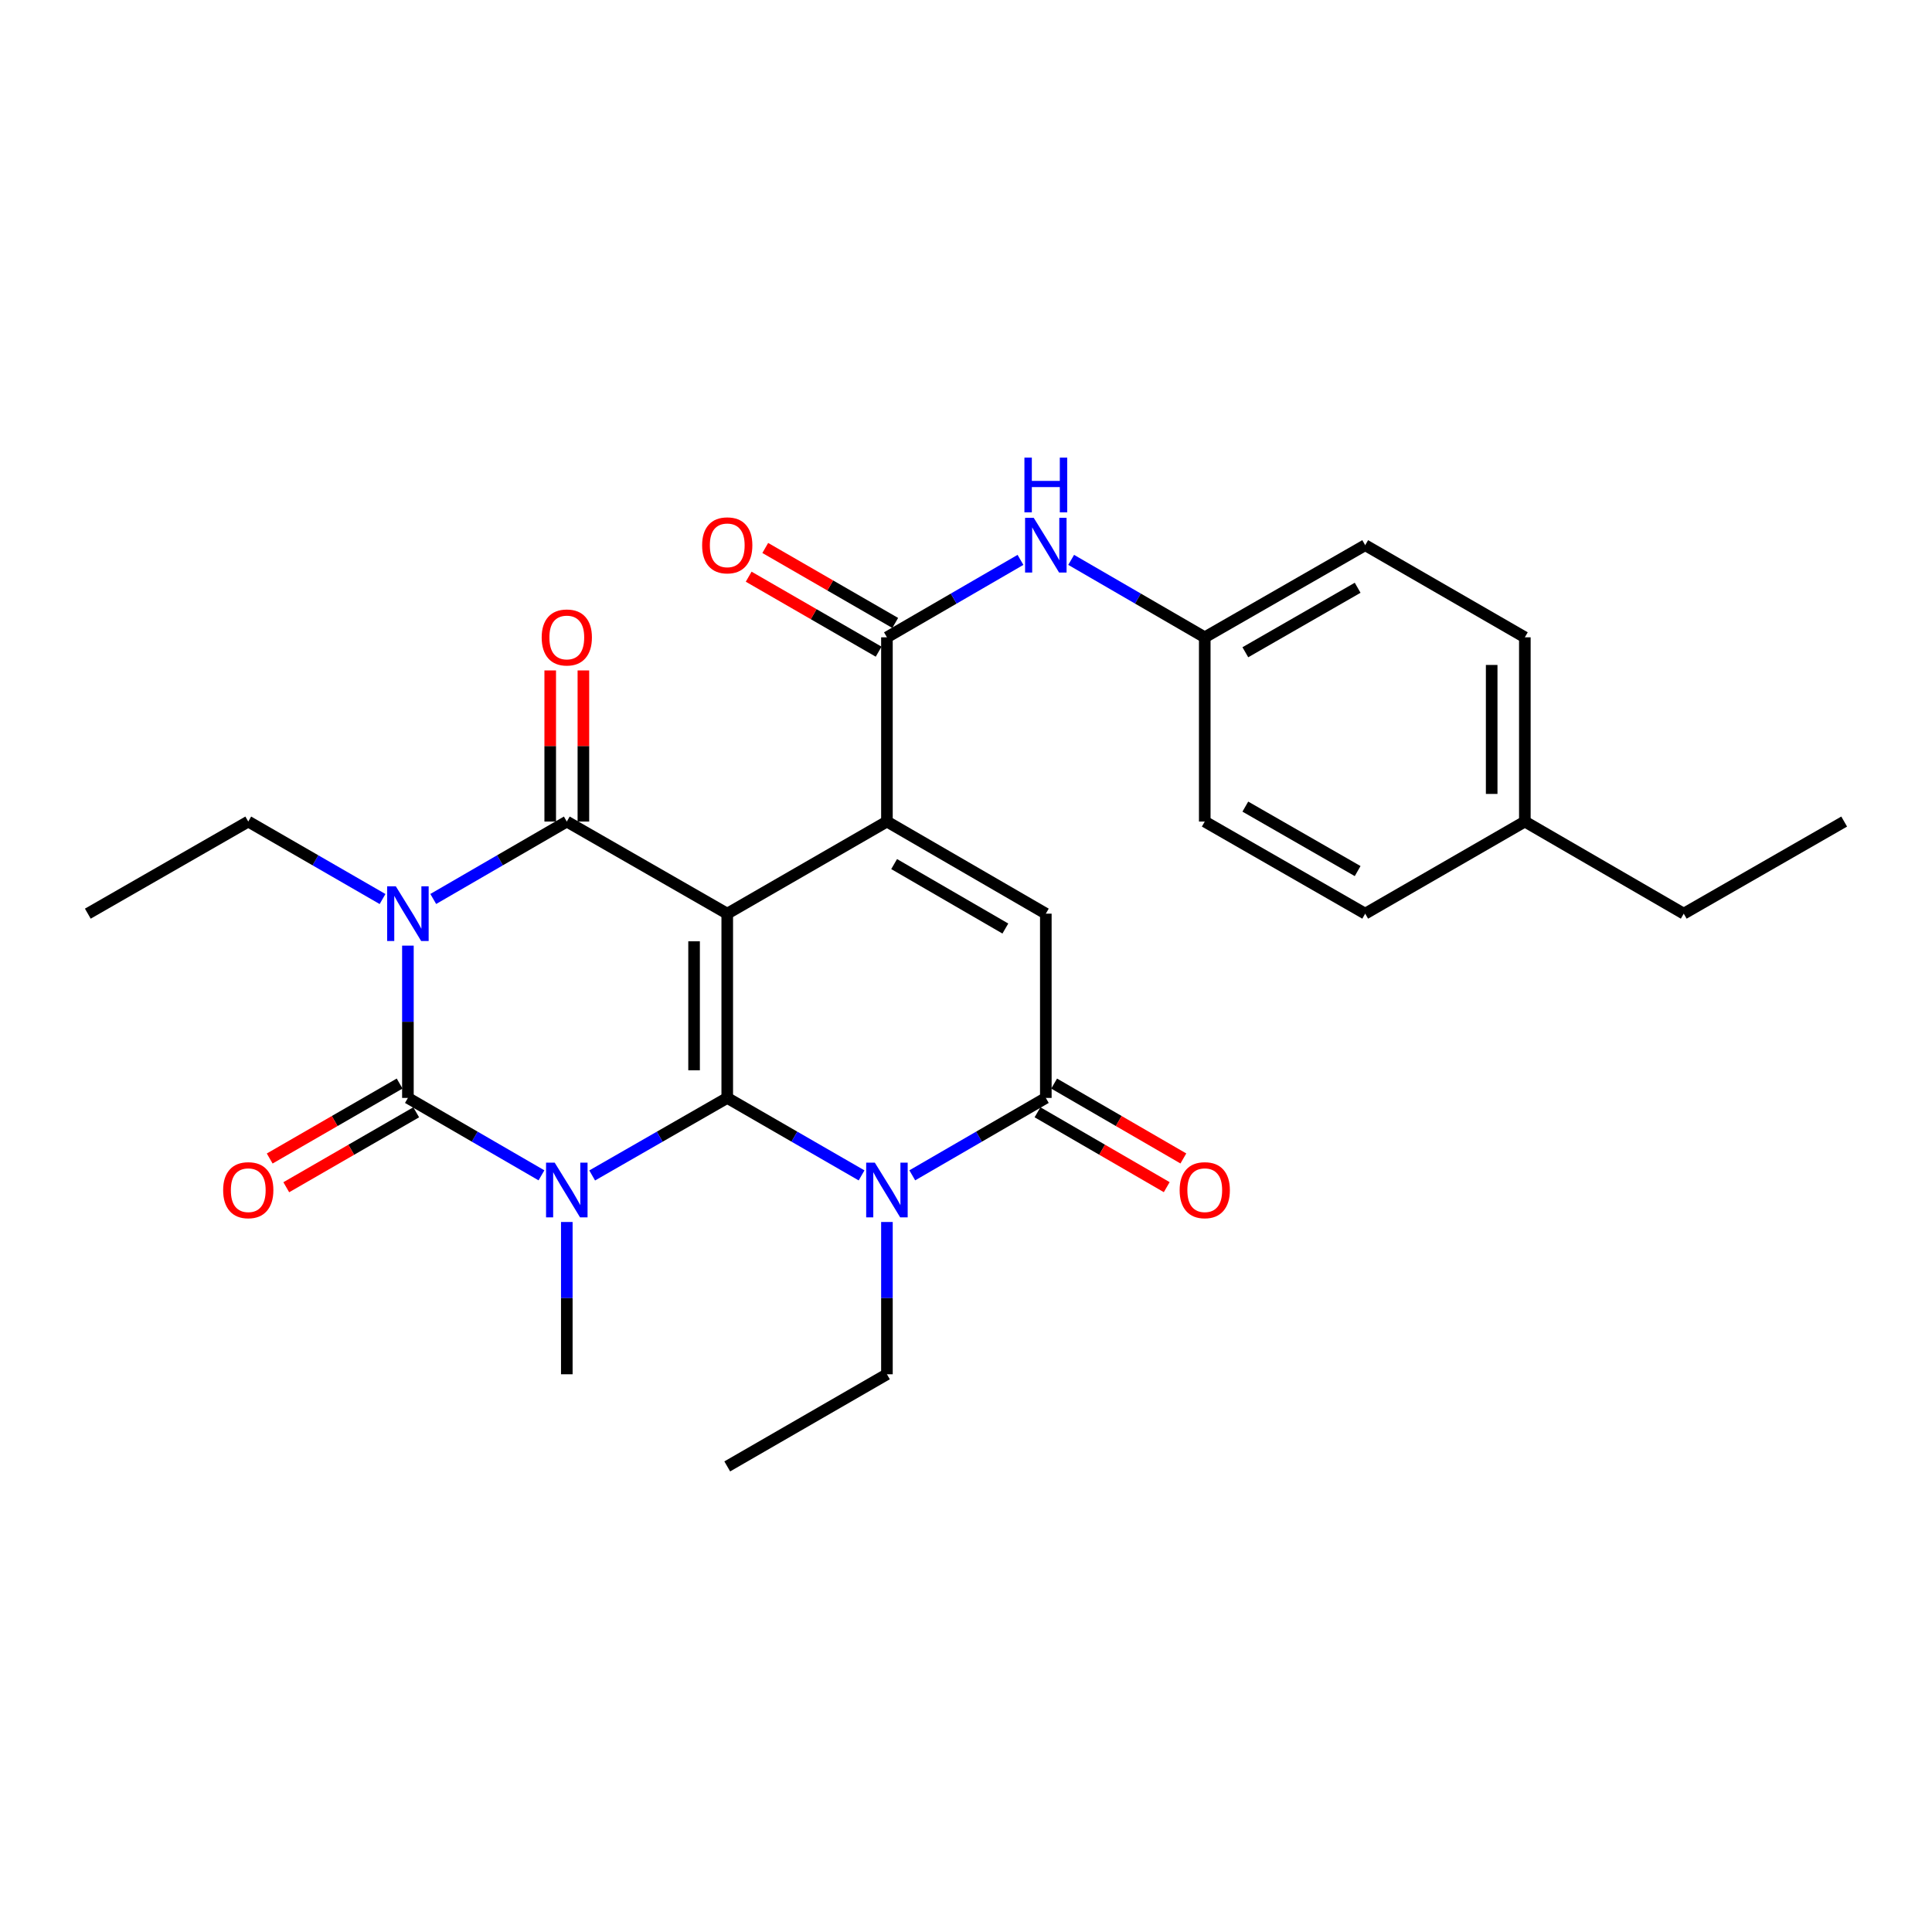 <?xml version='1.0' encoding='iso-8859-1'?>
<svg version='1.1' baseProfile='full'
              xmlns='http://www.w3.org/2000/svg'
                      xmlns:rdkit='http://www.rdkit.org/xml'
                      xmlns:xlink='http://www.w3.org/1999/xlink'
                  xml:space='preserve'
width='1000px' height='1000px' viewBox='0 0 1000 1000'>
<!-- END OF HEADER -->
<rect style='opacity:1.0;fill:#FFFFFF;stroke:none' width='1000' height='1000' x='0' y='0'> </rect>
<path class='bond-0' d='M 376.421,472.908 L 376.421,568.285' style='fill:none;fill-rule:evenodd;stroke:#000000;stroke-width:6px;stroke-linecap:butt;stroke-linejoin:miter;stroke-opacity:1' />
<path class='bond-0' d='M 359.253,487.215 L 359.253,553.978' style='fill:none;fill-rule:evenodd;stroke:#000000;stroke-width:6px;stroke-linecap:butt;stroke-linejoin:miter;stroke-opacity:1' />
<path class='bond-4' d='M 376.421,472.908 L 293.376,425.239' style='fill:none;fill-rule:evenodd;stroke:#000000;stroke-width:6px;stroke-linecap:butt;stroke-linejoin:miter;stroke-opacity:1' />
<path class='bond-5' d='M 376.421,472.908 L 459.074,425.239' style='fill:none;fill-rule:evenodd;stroke:#000000;stroke-width:6px;stroke-linecap:butt;stroke-linejoin:miter;stroke-opacity:1' />
<path class='bond-1' d='M 376.421,568.285 L 341.465,588.35' style='fill:none;fill-rule:evenodd;stroke:#000000;stroke-width:6px;stroke-linecap:butt;stroke-linejoin:miter;stroke-opacity:1' />
<path class='bond-1' d='M 341.465,588.35 L 306.51,608.415' style='fill:none;fill-rule:evenodd;stroke:#0000FF;stroke-width:6px;stroke-linecap:butt;stroke-linejoin:miter;stroke-opacity:1' />
<path class='bond-6' d='M 376.421,568.285 L 411.185,588.334' style='fill:none;fill-rule:evenodd;stroke:#000000;stroke-width:6px;stroke-linecap:butt;stroke-linejoin:miter;stroke-opacity:1' />
<path class='bond-6' d='M 411.185,588.334 L 445.949,608.384' style='fill:none;fill-rule:evenodd;stroke:#0000FF;stroke-width:6px;stroke-linecap:butt;stroke-linejoin:miter;stroke-opacity:1' />
<path class='bond-15' d='M 293.376,632.498 L 293.376,671.909' style='fill:none;fill-rule:evenodd;stroke:#0000FF;stroke-width:6px;stroke-linecap:butt;stroke-linejoin:miter;stroke-opacity:1' />
<path class='bond-15' d='M 293.376,671.909 L 293.376,711.321' style='fill:none;fill-rule:evenodd;stroke:#000000;stroke-width:6px;stroke-linecap:butt;stroke-linejoin:miter;stroke-opacity:1' />
<path class='bond-29' d='M 280.26,608.351 L 245.696,588.318' style='fill:none;fill-rule:evenodd;stroke:#0000FF;stroke-width:6px;stroke-linecap:butt;stroke-linejoin:miter;stroke-opacity:1' />
<path class='bond-29' d='M 245.696,588.318 L 211.133,568.285' style='fill:none;fill-rule:evenodd;stroke:#000000;stroke-width:6px;stroke-linecap:butt;stroke-linejoin:miter;stroke-opacity:1' />
<path class='bond-2' d='M 224.25,465.306 L 258.813,445.272' style='fill:none;fill-rule:evenodd;stroke:#0000FF;stroke-width:6px;stroke-linecap:butt;stroke-linejoin:miter;stroke-opacity:1' />
<path class='bond-2' d='M 258.813,445.272 L 293.376,425.239' style='fill:none;fill-rule:evenodd;stroke:#000000;stroke-width:6px;stroke-linecap:butt;stroke-linejoin:miter;stroke-opacity:1' />
<path class='bond-3' d='M 211.133,489.453 L 211.133,528.869' style='fill:none;fill-rule:evenodd;stroke:#0000FF;stroke-width:6px;stroke-linecap:butt;stroke-linejoin:miter;stroke-opacity:1' />
<path class='bond-3' d='M 211.133,528.869 L 211.133,568.285' style='fill:none;fill-rule:evenodd;stroke:#000000;stroke-width:6px;stroke-linecap:butt;stroke-linejoin:miter;stroke-opacity:1' />
<path class='bond-16' d='M 198.008,465.337 L 163.254,445.288' style='fill:none;fill-rule:evenodd;stroke:#0000FF;stroke-width:6px;stroke-linecap:butt;stroke-linejoin:miter;stroke-opacity:1' />
<path class='bond-16' d='M 163.254,445.288 L 128.499,425.239' style='fill:none;fill-rule:evenodd;stroke:#000000;stroke-width:6px;stroke-linecap:butt;stroke-linejoin:miter;stroke-opacity:1' />
<path class='bond-11' d='M 206.844,560.849 L 173.219,580.246' style='fill:none;fill-rule:evenodd;stroke:#000000;stroke-width:6px;stroke-linecap:butt;stroke-linejoin:miter;stroke-opacity:1' />
<path class='bond-11' d='M 173.219,580.246 L 139.595,599.643' style='fill:none;fill-rule:evenodd;stroke:#FF0000;stroke-width:6px;stroke-linecap:butt;stroke-linejoin:miter;stroke-opacity:1' />
<path class='bond-11' d='M 215.422,575.72 L 181.798,595.117' style='fill:none;fill-rule:evenodd;stroke:#000000;stroke-width:6px;stroke-linecap:butt;stroke-linejoin:miter;stroke-opacity:1' />
<path class='bond-11' d='M 181.798,595.117 L 148.173,614.514' style='fill:none;fill-rule:evenodd;stroke:#FF0000;stroke-width:6px;stroke-linecap:butt;stroke-linejoin:miter;stroke-opacity:1' />
<path class='bond-12' d='M 301.96,425.239 L 301.96,386.128' style='fill:none;fill-rule:evenodd;stroke:#000000;stroke-width:6px;stroke-linecap:butt;stroke-linejoin:miter;stroke-opacity:1' />
<path class='bond-12' d='M 301.96,386.128 L 301.96,347.016' style='fill:none;fill-rule:evenodd;stroke:#FF0000;stroke-width:6px;stroke-linecap:butt;stroke-linejoin:miter;stroke-opacity:1' />
<path class='bond-12' d='M 284.792,425.239 L 284.792,386.128' style='fill:none;fill-rule:evenodd;stroke:#000000;stroke-width:6px;stroke-linecap:butt;stroke-linejoin:miter;stroke-opacity:1' />
<path class='bond-12' d='M 284.792,386.128 L 284.792,347.016' style='fill:none;fill-rule:evenodd;stroke:#FF0000;stroke-width:6px;stroke-linecap:butt;stroke-linejoin:miter;stroke-opacity:1' />
<path class='bond-8' d='M 459.074,425.239 L 541.317,472.908' style='fill:none;fill-rule:evenodd;stroke:#000000;stroke-width:6px;stroke-linecap:butt;stroke-linejoin:miter;stroke-opacity:1' />
<path class='bond-8' d='M 462.801,447.242 L 520.372,480.611' style='fill:none;fill-rule:evenodd;stroke:#000000;stroke-width:6px;stroke-linecap:butt;stroke-linejoin:miter;stroke-opacity:1' />
<path class='bond-9' d='M 459.074,425.239 L 459.074,329.872' style='fill:none;fill-rule:evenodd;stroke:#000000;stroke-width:6px;stroke-linecap:butt;stroke-linejoin:miter;stroke-opacity:1' />
<path class='bond-18' d='M 459.074,632.498 L 459.074,671.909' style='fill:none;fill-rule:evenodd;stroke:#0000FF;stroke-width:6px;stroke-linecap:butt;stroke-linejoin:miter;stroke-opacity:1' />
<path class='bond-18' d='M 459.074,671.909 L 459.074,711.321' style='fill:none;fill-rule:evenodd;stroke:#000000;stroke-width:6px;stroke-linecap:butt;stroke-linejoin:miter;stroke-opacity:1' />
<path class='bond-28' d='M 472.19,608.351 L 506.754,588.318' style='fill:none;fill-rule:evenodd;stroke:#0000FF;stroke-width:6px;stroke-linecap:butt;stroke-linejoin:miter;stroke-opacity:1' />
<path class='bond-28' d='M 506.754,588.318 L 541.317,568.285' style='fill:none;fill-rule:evenodd;stroke:#000000;stroke-width:6px;stroke-linecap:butt;stroke-linejoin:miter;stroke-opacity:1' />
<path class='bond-7' d='M 541.317,568.285 L 541.317,472.908' style='fill:none;fill-rule:evenodd;stroke:#000000;stroke-width:6px;stroke-linecap:butt;stroke-linejoin:miter;stroke-opacity:1' />
<path class='bond-13' d='M 537.013,575.712 L 570.456,595.091' style='fill:none;fill-rule:evenodd;stroke:#000000;stroke-width:6px;stroke-linecap:butt;stroke-linejoin:miter;stroke-opacity:1' />
<path class='bond-13' d='M 570.456,595.091 L 603.899,614.47' style='fill:none;fill-rule:evenodd;stroke:#FF0000;stroke-width:6px;stroke-linecap:butt;stroke-linejoin:miter;stroke-opacity:1' />
<path class='bond-13' d='M 545.621,560.858 L 579.064,580.237' style='fill:none;fill-rule:evenodd;stroke:#000000;stroke-width:6px;stroke-linecap:butt;stroke-linejoin:miter;stroke-opacity:1' />
<path class='bond-13' d='M 579.064,580.237 L 612.506,599.616' style='fill:none;fill-rule:evenodd;stroke:#FF0000;stroke-width:6px;stroke-linecap:butt;stroke-linejoin:miter;stroke-opacity:1' />
<path class='bond-10' d='M 459.074,329.872 L 493.637,309.831' style='fill:none;fill-rule:evenodd;stroke:#000000;stroke-width:6px;stroke-linecap:butt;stroke-linejoin:miter;stroke-opacity:1' />
<path class='bond-10' d='M 493.637,309.831 L 528.2,289.789' style='fill:none;fill-rule:evenodd;stroke:#0000FF;stroke-width:6px;stroke-linecap:butt;stroke-linejoin:miter;stroke-opacity:1' />
<path class='bond-14' d='M 463.364,322.437 L 429.73,303.031' style='fill:none;fill-rule:evenodd;stroke:#000000;stroke-width:6px;stroke-linecap:butt;stroke-linejoin:miter;stroke-opacity:1' />
<path class='bond-14' d='M 429.73,303.031 L 396.096,283.626' style='fill:none;fill-rule:evenodd;stroke:#FF0000;stroke-width:6px;stroke-linecap:butt;stroke-linejoin:miter;stroke-opacity:1' />
<path class='bond-14' d='M 454.784,337.307 L 421.15,317.901' style='fill:none;fill-rule:evenodd;stroke:#000000;stroke-width:6px;stroke-linecap:butt;stroke-linejoin:miter;stroke-opacity:1' />
<path class='bond-14' d='M 421.15,317.901 L 387.516,298.496' style='fill:none;fill-rule:evenodd;stroke:#FF0000;stroke-width:6px;stroke-linecap:butt;stroke-linejoin:miter;stroke-opacity:1' />
<path class='bond-17' d='M 554.434,289.788 L 589.007,309.83' style='fill:none;fill-rule:evenodd;stroke:#0000FF;stroke-width:6px;stroke-linecap:butt;stroke-linejoin:miter;stroke-opacity:1' />
<path class='bond-17' d='M 589.007,309.83 L 623.579,329.872' style='fill:none;fill-rule:evenodd;stroke:#000000;stroke-width:6px;stroke-linecap:butt;stroke-linejoin:miter;stroke-opacity:1' />
<path class='bond-25' d='M 128.499,425.239 L 45.455,472.908' style='fill:none;fill-rule:evenodd;stroke:#000000;stroke-width:6px;stroke-linecap:butt;stroke-linejoin:miter;stroke-opacity:1' />
<path class='bond-20' d='M 623.579,329.872 L 623.579,425.239' style='fill:none;fill-rule:evenodd;stroke:#000000;stroke-width:6px;stroke-linecap:butt;stroke-linejoin:miter;stroke-opacity:1' />
<path class='bond-21' d='M 623.579,329.872 L 706.624,282.184' style='fill:none;fill-rule:evenodd;stroke:#000000;stroke-width:6px;stroke-linecap:butt;stroke-linejoin:miter;stroke-opacity:1' />
<path class='bond-21' d='M 644.585,337.606 L 702.716,304.225' style='fill:none;fill-rule:evenodd;stroke:#000000;stroke-width:6px;stroke-linecap:butt;stroke-linejoin:miter;stroke-opacity:1' />
<path class='bond-26' d='M 459.074,711.321 L 376.421,759.009' style='fill:none;fill-rule:evenodd;stroke:#000000;stroke-width:6px;stroke-linecap:butt;stroke-linejoin:miter;stroke-opacity:1' />
<path class='bond-19' d='M 789.258,425.239 L 789.258,329.872' style='fill:none;fill-rule:evenodd;stroke:#000000;stroke-width:6px;stroke-linecap:butt;stroke-linejoin:miter;stroke-opacity:1' />
<path class='bond-19' d='M 772.09,410.934 L 772.09,344.177' style='fill:none;fill-rule:evenodd;stroke:#000000;stroke-width:6px;stroke-linecap:butt;stroke-linejoin:miter;stroke-opacity:1' />
<path class='bond-24' d='M 789.258,425.239 L 871.501,472.908' style='fill:none;fill-rule:evenodd;stroke:#000000;stroke-width:6px;stroke-linecap:butt;stroke-linejoin:miter;stroke-opacity:1' />
<path class='bond-30' d='M 789.258,425.239 L 706.624,472.908' style='fill:none;fill-rule:evenodd;stroke:#000000;stroke-width:6px;stroke-linecap:butt;stroke-linejoin:miter;stroke-opacity:1' />
<path class='bond-23' d='M 623.579,425.239 L 706.624,472.908' style='fill:none;fill-rule:evenodd;stroke:#000000;stroke-width:6px;stroke-linecap:butt;stroke-linejoin:miter;stroke-opacity:1' />
<path class='bond-23' d='M 644.583,417.5 L 702.714,450.869' style='fill:none;fill-rule:evenodd;stroke:#000000;stroke-width:6px;stroke-linecap:butt;stroke-linejoin:miter;stroke-opacity:1' />
<path class='bond-22' d='M 706.624,282.184 L 789.258,329.872' style='fill:none;fill-rule:evenodd;stroke:#000000;stroke-width:6px;stroke-linecap:butt;stroke-linejoin:miter;stroke-opacity:1' />
<path class='bond-27' d='M 871.501,472.908 L 954.545,425.239' style='fill:none;fill-rule:evenodd;stroke:#000000;stroke-width:6px;stroke-linecap:butt;stroke-linejoin:miter;stroke-opacity:1' />
<path  class='atom-2' d='M 287.116 601.794
L 296.396 616.794
Q 297.316 618.274, 298.796 620.954
Q 300.276 623.634, 300.356 623.794
L 300.356 601.794
L 304.116 601.794
L 304.116 630.114
L 300.236 630.114
L 290.276 613.714
Q 289.116 611.794, 287.876 609.594
Q 286.676 607.394, 286.316 606.714
L 286.316 630.114
L 282.636 630.114
L 282.636 601.794
L 287.116 601.794
' fill='#0000FF'/>
<path  class='atom-3' d='M 204.873 458.748
L 214.153 473.748
Q 215.073 475.228, 216.553 477.908
Q 218.033 480.588, 218.113 480.748
L 218.113 458.748
L 221.873 458.748
L 221.873 487.068
L 217.993 487.068
L 208.033 470.668
Q 206.873 468.748, 205.633 466.548
Q 204.433 464.348, 204.073 463.668
L 204.073 487.068
L 200.393 487.068
L 200.393 458.748
L 204.873 458.748
' fill='#0000FF'/>
<path  class='atom-7' d='M 452.814 601.794
L 462.094 616.794
Q 463.014 618.274, 464.494 620.954
Q 465.974 623.634, 466.054 623.794
L 466.054 601.794
L 469.814 601.794
L 469.814 630.114
L 465.934 630.114
L 455.974 613.714
Q 454.814 611.794, 453.574 609.594
Q 452.374 607.394, 452.014 606.714
L 452.014 630.114
L 448.334 630.114
L 448.334 601.794
L 452.814 601.794
' fill='#0000FF'/>
<path  class='atom-11' d='M 535.057 268.024
L 544.337 283.024
Q 545.257 284.504, 546.737 287.184
Q 548.217 289.864, 548.297 290.024
L 548.297 268.024
L 552.057 268.024
L 552.057 296.344
L 548.177 296.344
L 538.217 279.944
Q 537.057 278.024, 535.817 275.824
Q 534.617 273.624, 534.257 272.944
L 534.257 296.344
L 530.577 296.344
L 530.577 268.024
L 535.057 268.024
' fill='#0000FF'/>
<path  class='atom-11' d='M 530.237 236.872
L 534.077 236.872
L 534.077 248.912
L 548.557 248.912
L 548.557 236.872
L 552.397 236.872
L 552.397 265.192
L 548.557 265.192
L 548.557 252.112
L 534.077 252.112
L 534.077 265.192
L 530.237 265.192
L 530.237 236.872
' fill='#0000FF'/>
<path  class='atom-12' d='M 115.499 616.034
Q 115.499 609.234, 118.859 605.434
Q 122.219 601.634, 128.499 601.634
Q 134.779 601.634, 138.139 605.434
Q 141.499 609.234, 141.499 616.034
Q 141.499 622.914, 138.099 626.834
Q 134.699 630.714, 128.499 630.714
Q 122.259 630.714, 118.859 626.834
Q 115.499 622.954, 115.499 616.034
M 128.499 627.514
Q 132.819 627.514, 135.139 624.634
Q 137.499 621.714, 137.499 616.034
Q 137.499 610.474, 135.139 607.674
Q 132.819 604.834, 128.499 604.834
Q 124.179 604.834, 121.819 607.634
Q 119.499 610.434, 119.499 616.034
Q 119.499 621.754, 121.819 624.634
Q 124.179 627.514, 128.499 627.514
' fill='#FF0000'/>
<path  class='atom-13' d='M 280.376 329.952
Q 280.376 323.152, 283.736 319.352
Q 287.096 315.552, 293.376 315.552
Q 299.656 315.552, 303.016 319.352
Q 306.376 323.152, 306.376 329.952
Q 306.376 336.832, 302.976 340.752
Q 299.576 344.632, 293.376 344.632
Q 287.136 344.632, 283.736 340.752
Q 280.376 336.872, 280.376 329.952
M 293.376 341.432
Q 297.696 341.432, 300.016 338.552
Q 302.376 335.632, 302.376 329.952
Q 302.376 324.392, 300.016 321.592
Q 297.696 318.752, 293.376 318.752
Q 289.056 318.752, 286.696 321.552
Q 284.376 324.352, 284.376 329.952
Q 284.376 335.672, 286.696 338.552
Q 289.056 341.432, 293.376 341.432
' fill='#FF0000'/>
<path  class='atom-14' d='M 610.579 616.034
Q 610.579 609.234, 613.939 605.434
Q 617.299 601.634, 623.579 601.634
Q 629.859 601.634, 633.219 605.434
Q 636.579 609.234, 636.579 616.034
Q 636.579 622.914, 633.179 626.834
Q 629.779 630.714, 623.579 630.714
Q 617.339 630.714, 613.939 626.834
Q 610.579 622.954, 610.579 616.034
M 623.579 627.514
Q 627.899 627.514, 630.219 624.634
Q 632.579 621.714, 632.579 616.034
Q 632.579 610.474, 630.219 607.674
Q 627.899 604.834, 623.579 604.834
Q 619.259 604.834, 616.899 607.634
Q 614.579 610.434, 614.579 616.034
Q 614.579 621.754, 616.899 624.634
Q 619.259 627.514, 623.579 627.514
' fill='#FF0000'/>
<path  class='atom-15' d='M 363.421 282.264
Q 363.421 275.464, 366.781 271.664
Q 370.141 267.864, 376.421 267.864
Q 382.701 267.864, 386.061 271.664
Q 389.421 275.464, 389.421 282.264
Q 389.421 289.144, 386.021 293.064
Q 382.621 296.944, 376.421 296.944
Q 370.181 296.944, 366.781 293.064
Q 363.421 289.184, 363.421 282.264
M 376.421 293.744
Q 380.741 293.744, 383.061 290.864
Q 385.421 287.944, 385.421 282.264
Q 385.421 276.704, 383.061 273.904
Q 380.741 271.064, 376.421 271.064
Q 372.101 271.064, 369.741 273.864
Q 367.421 276.664, 367.421 282.264
Q 367.421 287.984, 369.741 290.864
Q 372.101 293.744, 376.421 293.744
' fill='#FF0000'/>
</svg>
